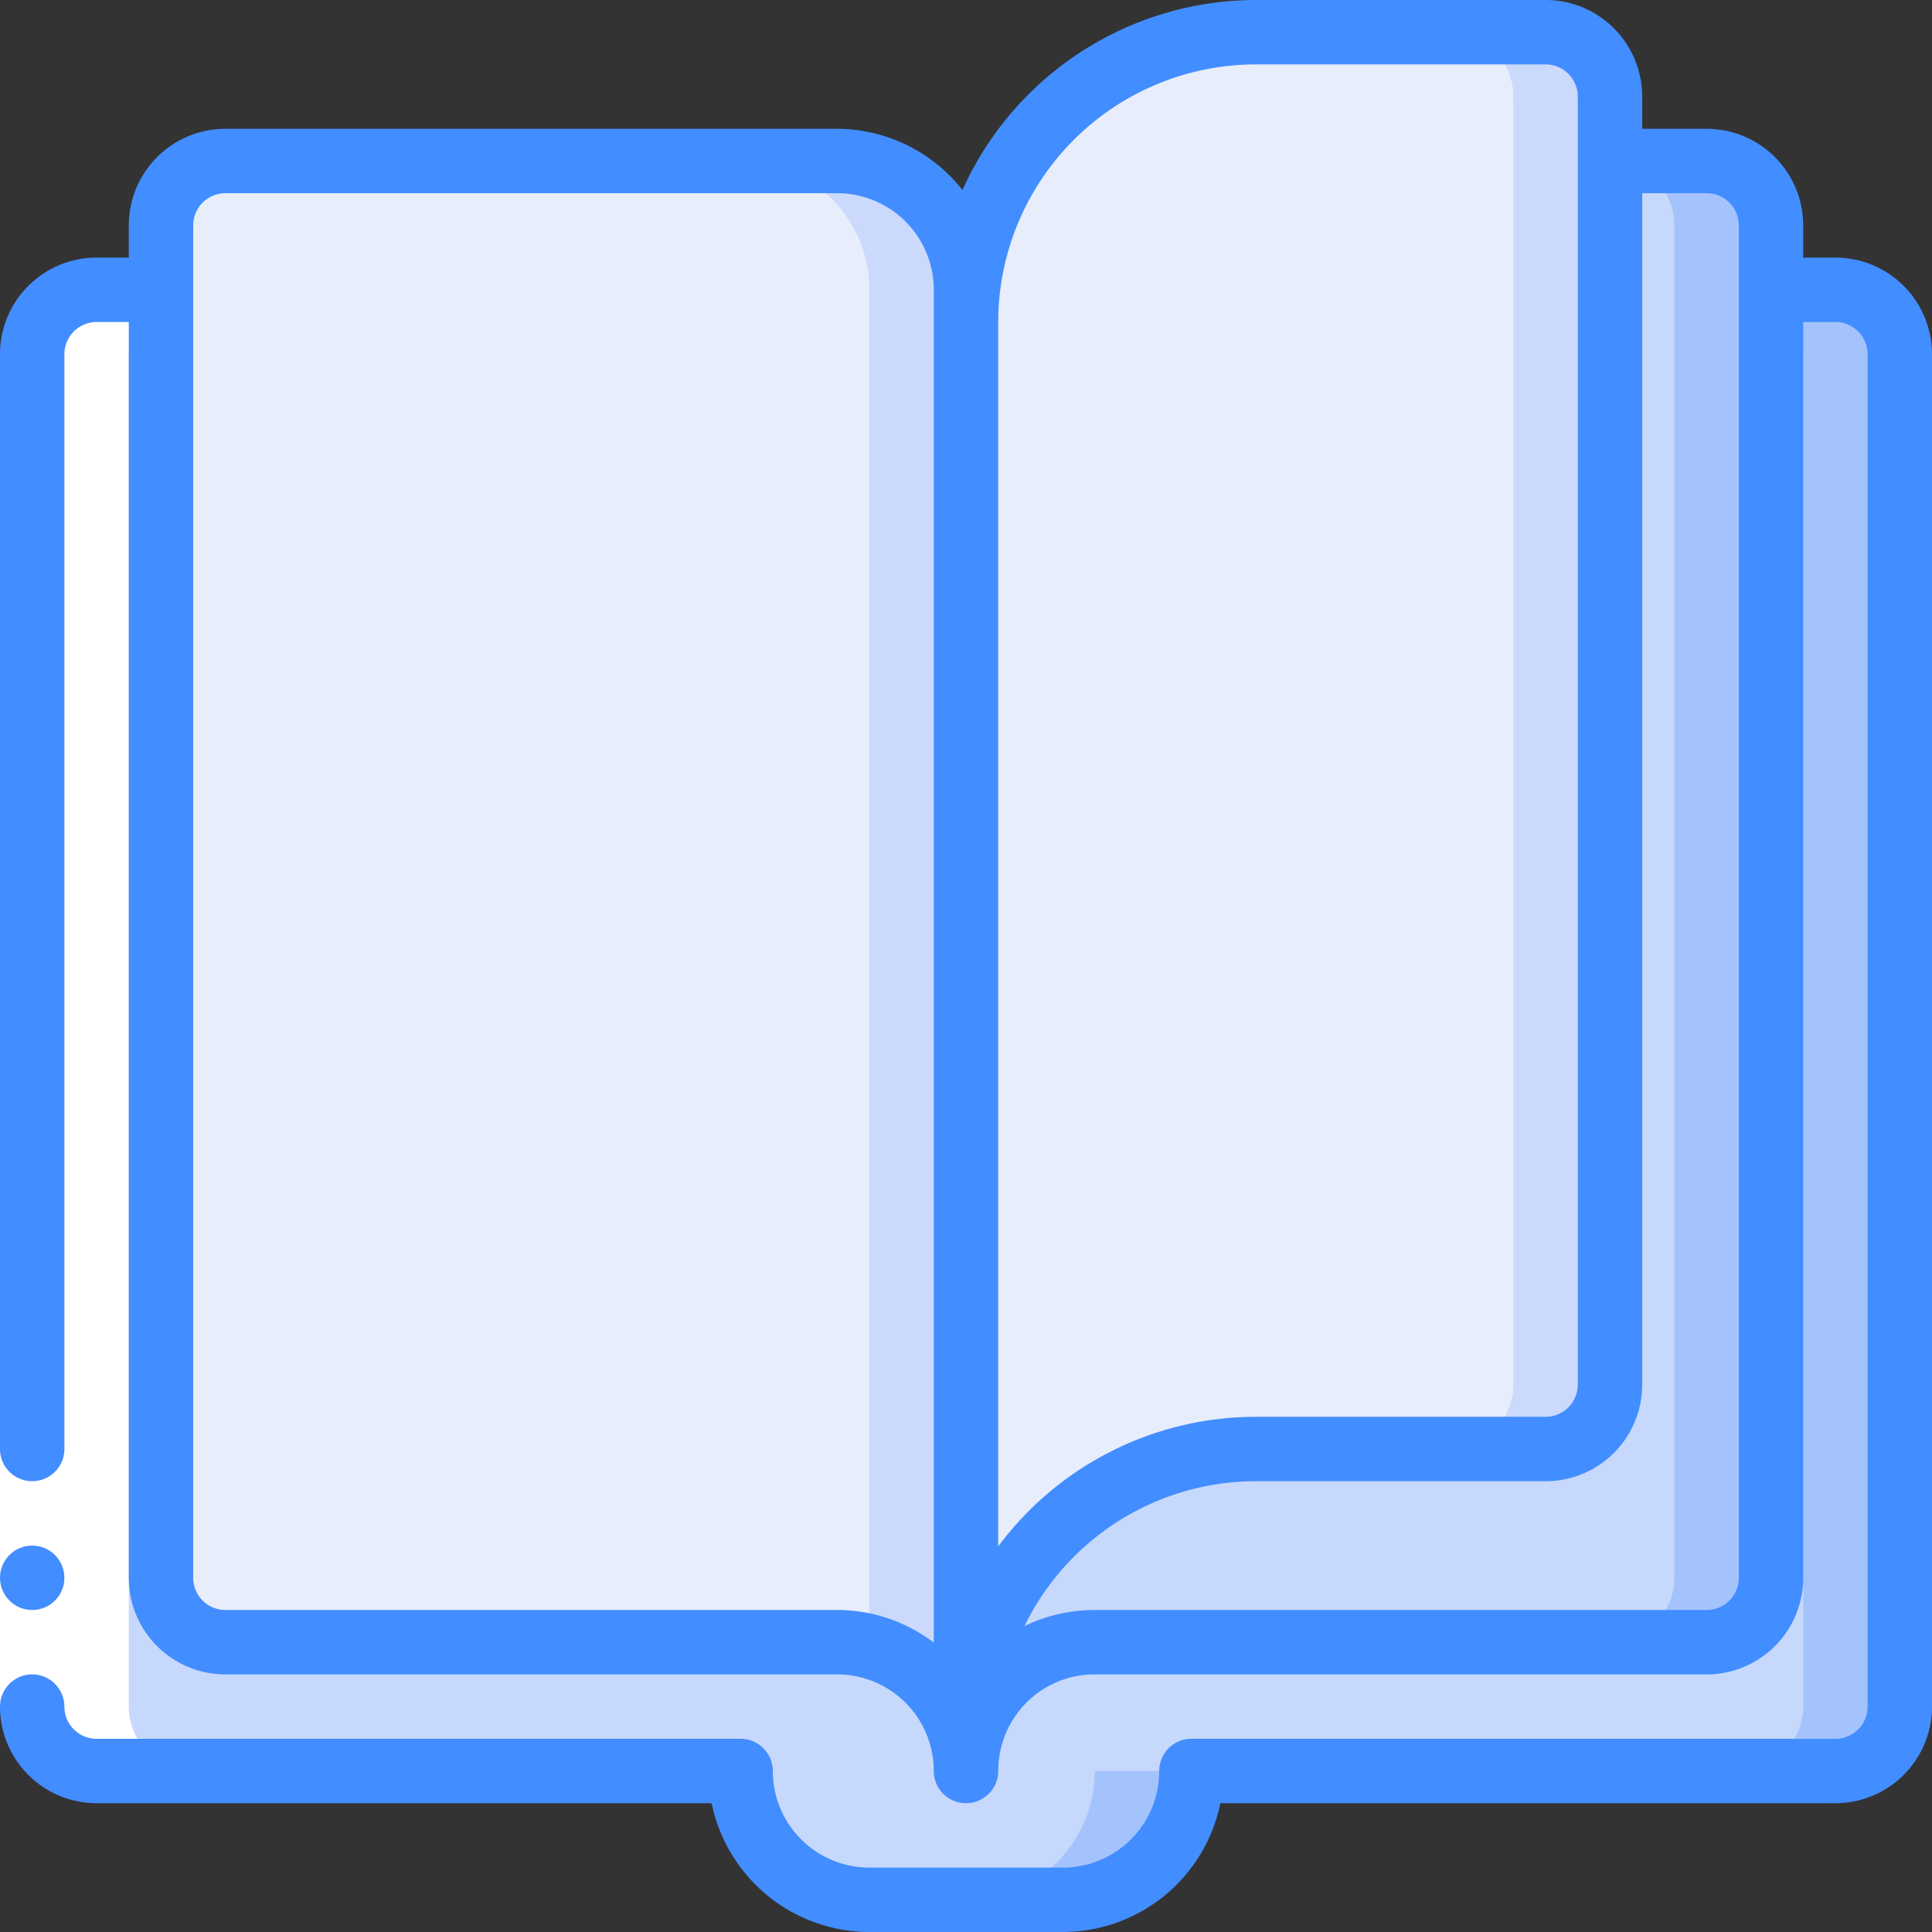 <svg xmlns="http://www.w3.org/2000/svg" width="512" viewBox="0 0 60 60" height="512"><rect x="0" y="0" width="60" height="60" fill="#333333" stroke="none"/><g id="Icons"><path fill="#c6d8fb" d="m55 7v42a2.006 2.006 0 0 1 -2 2h-19a4 4 0 0 0 -3.88 3.03 3.906 3.906 0 0 0 -.12.97v-1a9 9 0 0 1 9-9h9a2.006 2.006 0 0 0 2-2v-38h3a2.006 2.006 0 0 1 2 2z"></path><path fill="#a4c3fd" d="m53 5h-3a2.006 2.006 0 0 1 2 2v42a2.006 2.006 0 0 1 -2 2h3a2.006 2.006 0 0 0 2-2v-42a2.006 2.006 0 0 0 -2-2z"></path><path fill="#e8edfc" d="m30 9v46a4 4 0 0 0 -4-4h-19a2.006 2.006 0 0 1 -2-2v-42a2.006 2.006 0 0 1 2-2h19a4 4 0 0 1 4 4z"></path><path fill="#cad9fc" d="m26 5h-3a4 4 0 0 1 4 4v42.141a3.989 3.989 0 0 1 3 3.859v-46a4 4 0 0 0 -4-4z"></path><path fill="#c6d8fb" d="m59 11v42a2.006 2.006 0 0 1 -2 2h-20a3.995 3.995 0 0 1 -4 4h-6a4 4 0 0 1 -4-4h-20a2.006 2.006 0 0 1 -2-2v-42a2.006 2.006 0 0 1 2-2h2v40a2.006 2.006 0 0 0 2 2h19a4 4 0 0 1 4 4 3.906 3.906 0 0 1 .12-.97 4 4 0 0 1 3.88-3.03h19a2.006 2.006 0 0 0 2-2v-40h2a2.006 2.006 0 0 1 2 2z"></path><path fill="#a4c3fd" d="m57 9h-2v.279a2 2 0 0 1 1 1.721v42a2.006 2.006 0 0 1 -2 2h3a2.006 2.006 0 0 0 2-2v-42a2.006 2.006 0 0 0 -2-2z"></path><path fill="#a4c3fd" d="m32.83 57.83a4.025 4.025 0 0 1 -2.83 1.17h3a3.995 3.995 0 0 0 4-4h-3a4.025 4.025 0 0 1 -1.17 2.83z"></path><path fill="#e8edfc" d="m50 3v40a2.006 2.006 0 0 1 -2 2h-9a9 9 0 0 0 -9 9v-44a9 9 0 0 1 9-9h9a2.006 2.006 0 0 1 2 2z"></path><path fill="#cad9fc" d="m48 1h-3a2.006 2.006 0 0 1 2 2v40a2.006 2.006 0 0 1 -2 2h3a2.006 2.006 0 0 0 2-2v-40a2.006 2.006 0 0 0 -2-2z"></path></g><g data-sanitized-data-name="Icons copy 2" data-name="Icons copy 2" id="Icons_copy_2"><path fill="#fff" d="m6 55h-3a2.006 2.006 0 0 1 -2-2v-42a2.006 2.006 0 0 1 2-2h2v.27a2 2 0 0 0 -1 1.73v42a2.006 2.006 0 0 0 2 2z"></path></g><g data-sanitized-data-name="Icons copy" data-name="Icons copy" id="Icons_copy"><path fill="#fff" d="m0 45h2v8h-2z"></path><g fill="#428dff"><circle r="1" cy="49" cx="1"></circle><path d="m57 8h-1v-1a3 3 0 0 0 -3-3h-2v-1a3 3 0 0 0 -3-3h-9a10.008 10.008 0 0 0 -9.11 5.9 4.974 4.974 0 0 0 -3.89-1.9h-19a3 3 0 0 0 -3 3v1h-1a3 3 0 0 0 -3 3v34a1 1 0 0 0 2 0v-34a1 1 0 0 1 1-1h1v39a3 3 0 0 0 3 3h19a3 3 0 0 1 3 3 1 1 0 0 0 2 0 2.95 2.95 0 0 1 .091-.73 2.986 2.986 0 0 1 2.909-2.27h19a3 3 0 0 0 3-3v-39h1a1 1 0 0 1 1 1v42a1 1 0 0 1 -1 1h-20a1 1 0 0 0 -1 1 2.994 2.994 0 0 1 -3 3h-6a3 3 0 0 1 -3-3 1 1 0 0 0 -1-1h-20a1 1 0 0 1 -1-1 1 1 0 0 0 -2 0 3 3 0 0 0 3 3h19.1a5.008 5.008 0 0 0 4.9 4h6a5 5 0 0 0 4.9-4h19.1a3 3 0 0 0 3-3v-42a3 3 0 0 0 -3-3zm-18-6h9a1 1 0 0 1 1 1v40a1 1 0 0 1 -1 1h-9a9.982 9.982 0 0 0 -8 4.025v-38.025a8.009 8.009 0 0 1 8-8zm-13 48h-19a1 1 0 0 1 -1-1v-42a1 1 0 0 1 1-1h19a3 3 0 0 1 3 3v42.013a4.961 4.961 0 0 0 -3-1.013zm28-1a1 1 0 0 1 -1 1h-19a5.007 5.007 0 0 0 -2.184.5 8 8 0 0 1 7.184-4.5h9a3 3 0 0 0 3-3v-37h2a1 1 0 0 1 1 1z"></path></g></g></svg>